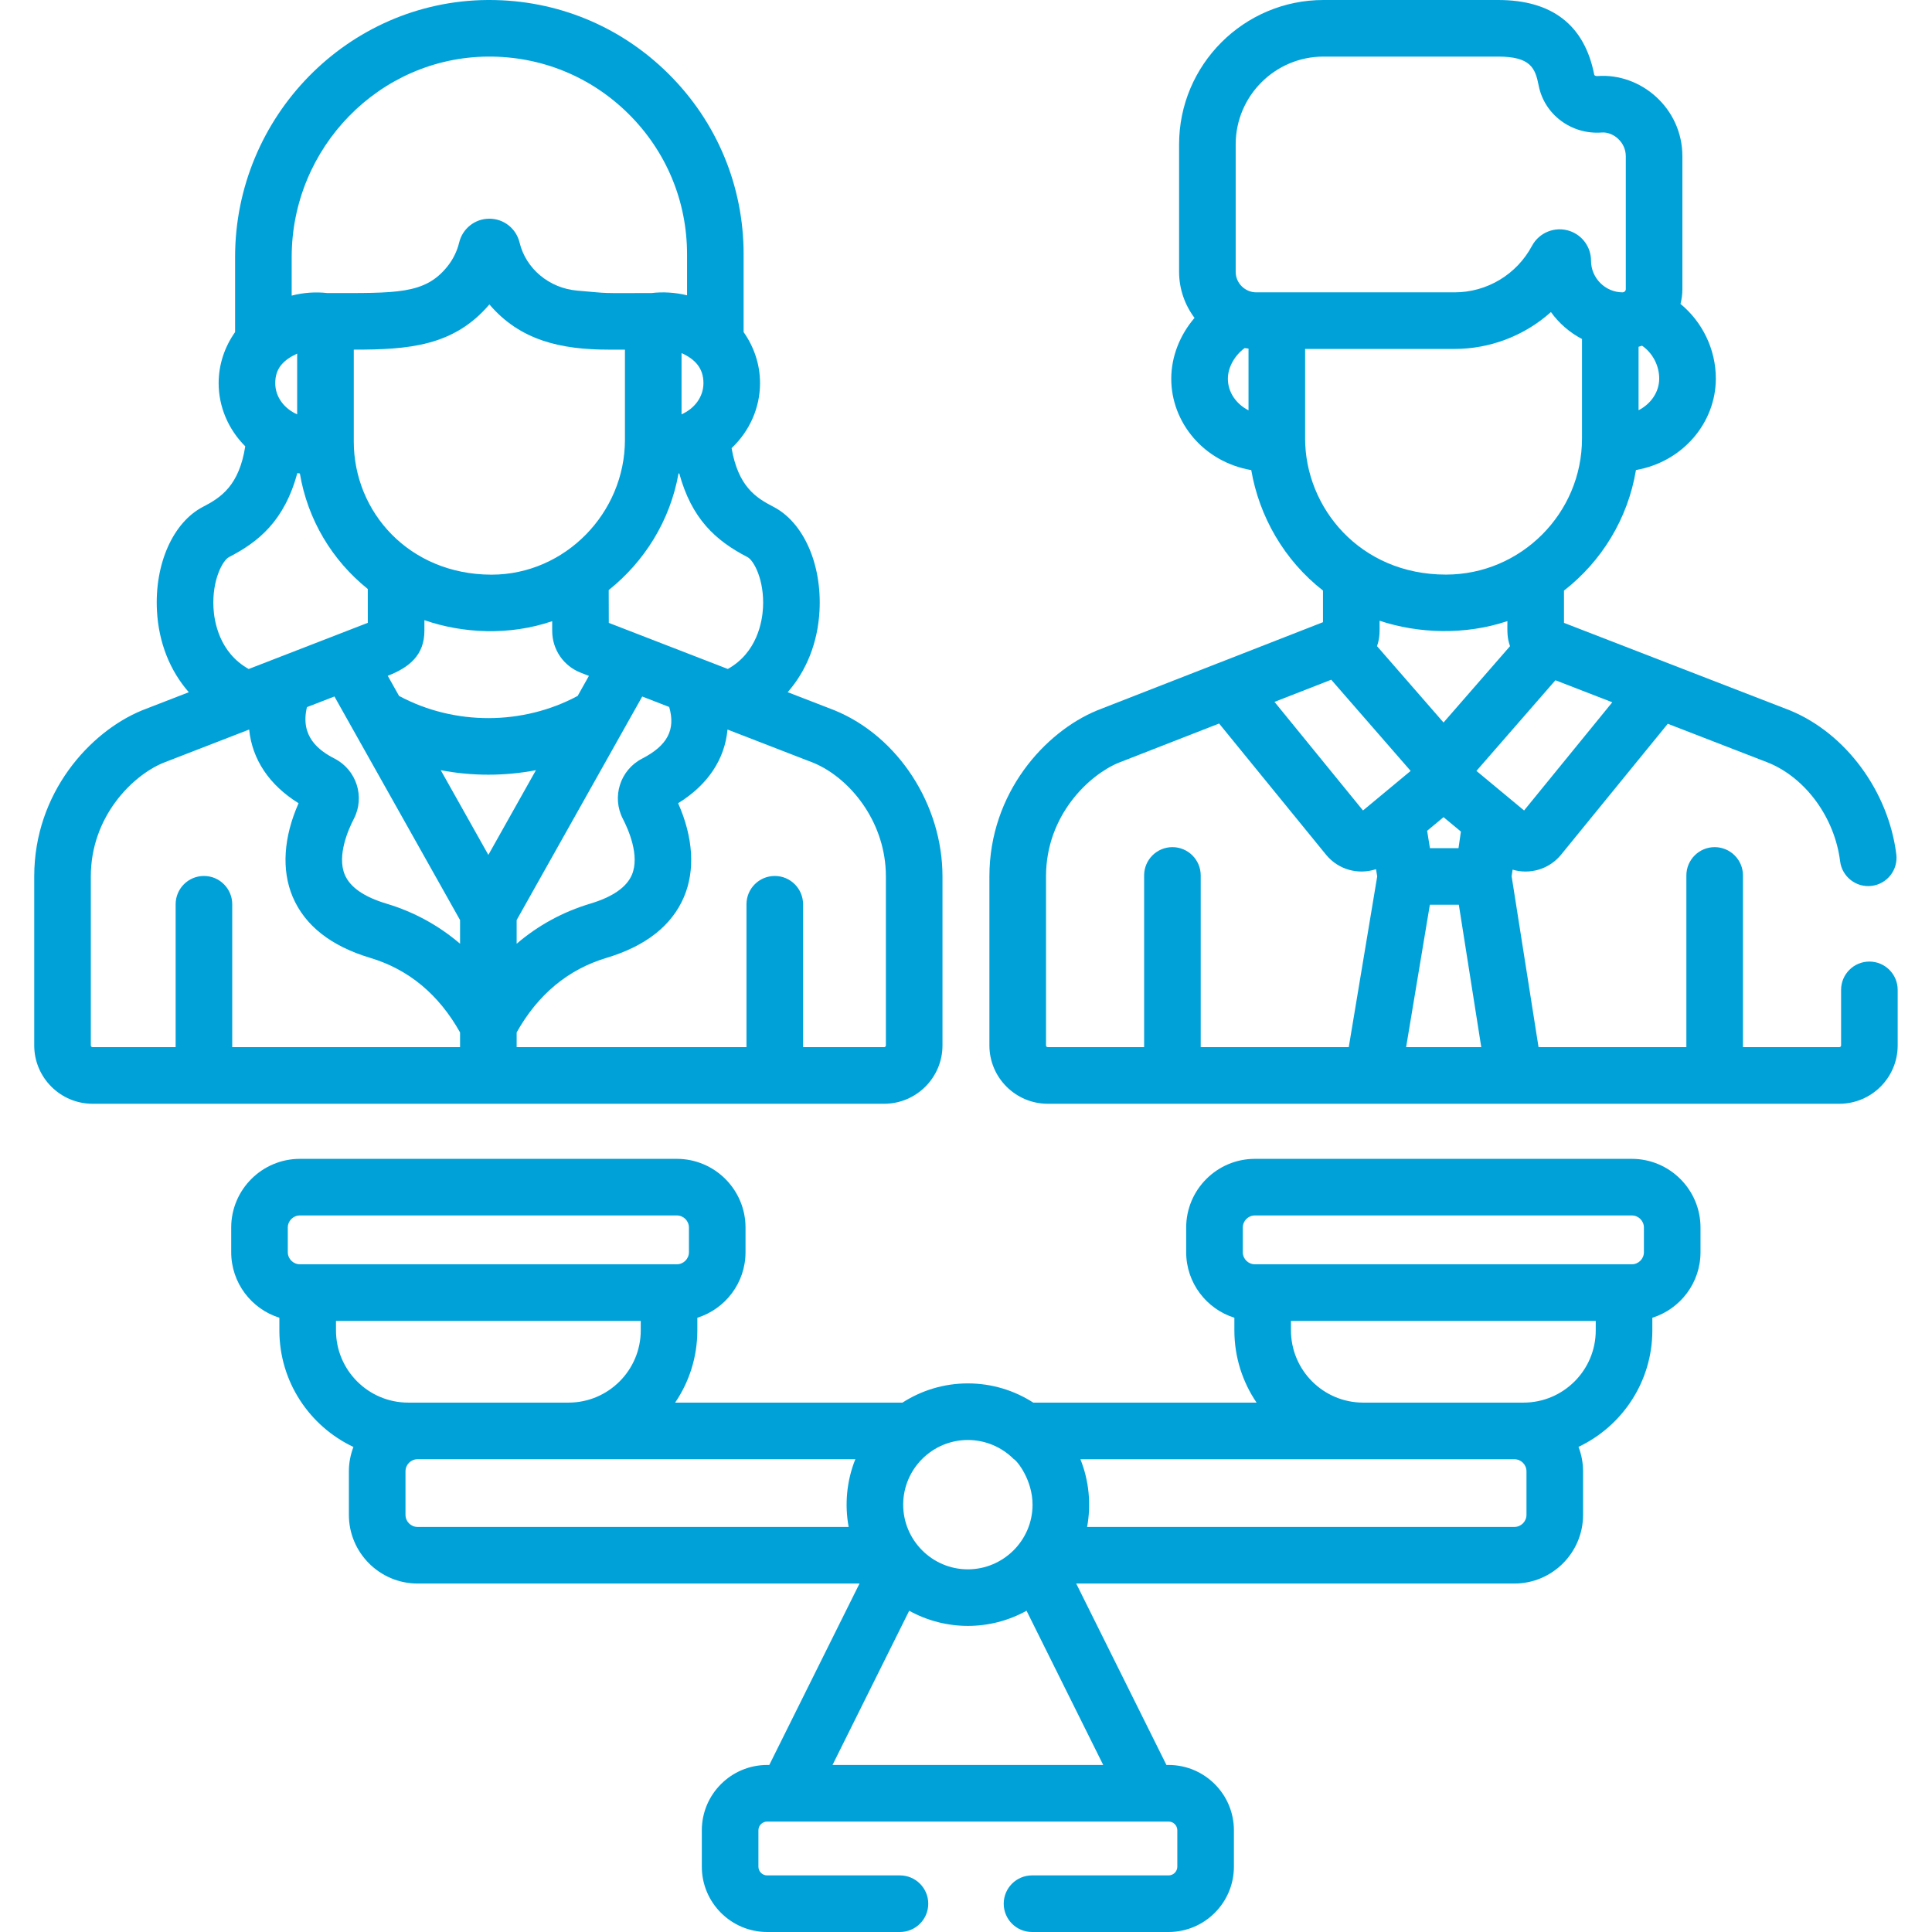 <svg width="88" height="88" viewBox="0 0 88 88" fill="none" xmlns="http://www.w3.org/2000/svg">
    <g clip-path="url(#clip0_191_440)">
        <path d="M40.272 50.275C41.737 50.275 42.929 49.083 42.929 47.618V39.919C42.929 36.656 40.913 33.547 38.025 32.359C38.017 32.355 38.008 32.352 38 32.349L35.879 31.528C36.735 30.55 37.251 29.27 37.328 27.817C37.441 25.692 36.597 23.789 35.227 23.083C34.423 22.668 33.627 22.157 33.323 20.413C34.149 19.633 34.619 18.565 34.619 17.451C34.619 16.617 34.354 15.811 33.871 15.127V11.582C33.871 8.472 32.656 5.553 30.449 3.362C28.263 1.192 25.369 0 22.29 0C22.261 0 22.232 0 22.203 0C15.864 0.047 10.708 5.3 10.708 11.711V15.127C10.224 15.811 9.959 16.617 9.959 17.451C9.959 18.526 10.398 19.557 11.171 20.329C10.891 22.119 10.063 22.663 9.25 23.083C7.879 23.79 7.035 25.693 7.149 27.82C7.227 29.273 7.743 30.552 8.6 31.53L6.487 32.349C6.479 32.352 6.471 32.356 6.463 32.359C4.101 33.331 1.559 36.111 1.559 39.919V47.618C1.559 49.083 2.751 50.275 4.216 50.275H40.272ZM22.244 38.939L20.076 35.081C21.493 35.355 22.994 35.355 24.411 35.081C23.706 36.336 23.067 37.474 22.244 38.939ZM16.114 20.106V15.926C18.611 15.926 20.671 15.772 22.291 13.866C23.691 15.51 25.551 15.926 27.729 15.926H28.465V20.033C28.465 23.363 25.74 26.171 22.397 26.175C22.395 26.175 22.393 26.175 22.391 26.175C22.384 26.175 22.377 26.175 22.37 26.175C18.645 26.162 16.114 23.332 16.114 20.106ZM28.371 37.298C28.618 37.774 29.151 38.974 28.782 39.845C28.541 40.413 27.903 40.855 26.885 41.16C25.634 41.535 24.508 42.151 23.533 42.986V41.908C27.319 35.17 26.203 37.156 29.253 31.726L30.481 32.202C30.782 33.242 30.395 33.962 29.247 34.554C28.247 35.07 27.853 36.298 28.371 37.298ZM19.331 28.732V28.248C21.063 28.848 23.187 28.966 25.151 28.294L25.152 28.74C25.155 29.589 25.667 30.338 26.461 30.645L26.824 30.786L26.312 31.698C23.826 33.033 20.713 33.06 18.176 31.698L17.662 30.782C18.645 30.401 19.331 29.836 19.331 28.732ZM37.056 34.748C38.593 35.386 40.144 37.177 40.332 39.457C40.344 39.609 40.351 39.763 40.351 39.919V47.618C40.351 47.661 40.316 47.697 40.272 47.697H36.579V41.188C36.579 40.477 36.002 39.899 35.29 39.899C34.578 39.899 34.001 40.477 34.001 41.188V47.697H23.533V47.026C24.502 45.296 25.877 44.153 27.625 43.63C29.413 43.094 30.601 42.159 31.156 40.851C31.672 39.633 31.575 38.134 30.888 36.586C32.247 35.747 33.015 34.577 33.137 33.23L37.056 34.748ZM34.046 25.375C34.336 25.524 34.821 26.423 34.754 27.68C34.721 28.297 34.494 29.72 33.151 30.471L27.73 28.371L27.726 26.877C29.352 25.58 30.523 23.722 30.906 21.567C30.917 21.566 30.928 21.564 30.939 21.563C31.504 23.623 32.583 24.62 34.046 25.375ZM32.041 17.451C32.041 18.085 31.629 18.613 31.044 18.872L31.044 16.083C31.652 16.358 32.041 16.762 32.041 17.451ZM13.286 11.711C13.286 6.711 17.294 2.614 22.222 2.578C24.647 2.561 26.918 3.489 28.633 5.192C30.349 6.895 31.294 9.165 31.294 11.582V13.451C30.75 13.316 30.181 13.287 29.675 13.348C27.159 13.348 27.909 13.375 26.29 13.237C25.024 13.129 23.952 12.245 23.665 11.044C23.51 10.407 22.945 9.961 22.29 9.961C21.635 9.961 21.07 10.407 20.915 11.045C20.816 11.453 20.631 11.82 20.382 12.132C19.355 13.418 18.056 13.348 14.902 13.348C14.385 13.288 13.819 13.325 13.286 13.465L13.286 11.711ZM13.535 16.107V18.873C12.95 18.615 12.537 18.083 12.537 17.451C12.537 16.773 12.912 16.397 13.535 16.107ZM10.431 25.375C11.772 24.683 12.949 23.734 13.544 21.549C13.582 21.555 13.62 21.561 13.659 21.567C14.011 23.663 15.122 25.52 16.752 26.828L16.753 28.369L11.328 30.472C9.984 29.722 9.756 28.299 9.723 27.682C9.656 26.423 10.141 25.524 10.431 25.375ZM20.955 47.697H10.578V41.188C10.578 40.477 10.001 39.899 9.289 39.899C8.577 39.899 8 40.477 8 41.188V47.697H4.216C4.172 47.697 4.137 47.661 4.137 47.618V39.919C4.137 37.215 6.01 35.339 7.433 34.748L11.349 33.23C11.485 34.581 12.253 35.752 13.6 36.586C12.913 38.134 12.816 39.633 13.332 40.851C13.887 42.159 15.075 43.094 16.863 43.63C18.611 44.153 19.986 45.296 20.955 47.026L20.955 47.697ZM20.955 42.986C19.98 42.151 18.853 41.535 17.603 41.16C16.585 40.855 15.947 40.413 15.706 39.845C15.337 38.974 15.87 37.774 16.117 37.298C16.634 36.3 16.242 35.07 15.241 34.554C14.524 34.185 13.66 33.55 13.981 32.209L15.233 31.724C15.865 32.849 20.243 40.641 20.955 41.908V42.986Z" fill="#00A1D9"/>
        <path d="M74.327 52.784H57.159C55.433 52.784 54.029 54.187 54.029 55.913V57.036C54.029 58.436 54.954 59.623 56.224 60.022V60.598C56.224 61.816 56.597 62.949 57.235 63.887H47.064C46.204 63.334 45.182 63.012 44.085 63.012C42.989 63.012 41.967 63.334 41.106 63.887H30.752C31.39 62.949 31.763 61.816 31.763 60.598V60.022C33.034 59.623 33.958 58.436 33.958 57.036V55.913C33.958 54.188 32.554 52.784 30.828 52.784H13.66C11.935 52.784 10.531 54.187 10.531 55.913V57.036C10.531 58.436 11.455 59.623 12.725 60.022V60.598C12.725 62.942 14.107 64.968 16.098 65.907C15.967 66.253 15.891 66.626 15.891 67.017V68.999C15.891 70.724 17.295 72.128 19.02 72.128H39.15L35.04 80.392H34.943C33.302 80.392 31.967 81.727 31.967 83.367V85.025C31.967 86.665 33.302 88 34.943 88H40.992C41.703 88 42.281 87.423 42.281 86.711C42.281 85.999 41.703 85.422 40.992 85.422H34.943C34.724 85.422 34.545 85.244 34.545 85.025V83.367C34.545 83.148 34.724 82.97 34.943 82.97H53.228C53.447 82.97 53.625 83.148 53.625 83.367V85.025C53.625 85.244 53.447 85.422 53.228 85.422H47.007C46.295 85.422 45.718 85.999 45.718 86.711C45.718 87.423 46.295 88 47.007 88H53.228C54.869 88 56.203 86.665 56.203 85.025V83.367C56.203 81.727 54.869 80.392 53.228 80.392H53.13L49.02 72.128H68.978C70.704 72.128 72.107 70.725 72.107 68.999V67.017C72.107 66.624 72.031 66.25 71.899 65.903C73.885 64.962 75.262 62.938 75.262 60.599V60.022C76.532 59.624 77.456 58.436 77.456 57.036V55.913C77.456 54.188 76.052 52.784 74.327 52.784ZM13.66 57.587C13.357 57.587 13.109 57.34 13.109 57.035V55.913C13.109 55.609 13.357 55.362 13.66 55.362H30.828C31.132 55.362 31.38 55.609 31.38 55.913V57.035C31.38 57.339 31.132 57.587 30.828 57.587C28.75 57.587 15.231 57.587 13.66 57.587ZM15.304 60.598V60.165H29.185V60.598C29.185 62.412 27.71 63.887 25.896 63.887C25.08 63.887 19.351 63.887 18.593 63.887C16.779 63.887 15.304 62.412 15.304 60.598ZM38.655 69.55H19.02C18.717 69.55 18.47 69.303 18.47 68.999V67.016C18.47 66.713 18.717 66.465 19.02 66.465H25.896H38.96C38.559 67.459 38.468 68.548 38.655 69.55ZM44.085 65.59C44.9 65.59 45.639 65.925 46.167 66.453C46.339 66.539 47.031 67.421 47.031 68.535C47.031 70.177 45.685 71.481 44.085 71.481C42.457 71.481 41.139 70.151 41.139 68.535C41.139 66.92 42.455 65.59 44.085 65.59ZM50.25 80.392H37.92L41.413 73.368C43.087 74.292 45.105 74.284 46.758 73.368L50.25 80.392ZM69.529 68.999C69.529 69.302 69.282 69.55 68.978 69.55H49.516C49.703 68.547 49.611 67.459 49.211 66.466H68.978C69.282 66.466 69.529 66.713 69.529 67.016V68.999H69.529ZM72.684 60.598C72.684 62.412 71.208 63.887 69.395 63.887C65.605 63.887 63.83 63.887 62.091 63.887C60.277 63.887 58.802 62.412 58.802 60.598V60.165H72.684V60.598ZM74.878 57.036C74.878 57.34 74.63 57.587 74.327 57.587C72.248 57.587 58.729 57.587 57.159 57.587C56.855 57.587 56.608 57.34 56.608 57.036V55.913C56.608 55.609 56.855 55.362 57.159 55.362H74.327C74.63 55.362 74.878 55.609 74.878 55.913V57.036Z" fill="#00A1D9"/>
        <path d="M85.148 43.798C84.436 43.798 83.859 44.375 83.859 45.087V47.618C83.859 47.662 83.823 47.697 83.779 47.697H79.39V39.875C79.39 39.163 78.813 38.586 78.101 38.586C77.389 38.586 76.812 39.163 76.812 39.875V47.697H70.079L68.853 39.914L68.897 39.612C69.671 39.843 70.554 39.606 71.106 38.929L75.965 32.967L80.563 34.748C82.262 35.453 83.568 37.253 83.815 39.232C83.904 39.938 84.55 40.439 85.254 40.351C85.961 40.262 86.462 39.618 86.374 38.911C86.014 36.036 84.069 33.402 81.533 32.359C81.525 32.355 81.516 32.352 81.508 32.349L76.025 30.226C76.025 30.225 76.024 30.225 76.023 30.225L71.238 28.371L71.237 26.902C72.944 25.574 74.149 23.632 74.516 21.41C76.669 21.032 78.154 19.24 78.154 17.242C78.154 15.902 77.533 14.655 76.544 13.843C76.599 13.628 76.631 13.405 76.631 13.174V7.119C76.631 4.922 74.731 3.315 72.761 3.465C72.699 3.47 72.624 3.447 72.616 3.404C72.174 1.145 70.701 0 68.239 0H60.282C56.656 0 53.706 2.95 53.706 6.576V12.379C53.706 13.167 53.97 13.893 54.409 14.48C53.745 15.255 53.349 16.24 53.349 17.252C53.349 19.241 54.827 21.041 56.993 21.413C57.352 23.508 58.483 25.515 60.26 26.899V28.34L55.466 30.213C55.465 30.213 55.465 30.213 55.464 30.213L49.992 32.35C49.985 32.353 49.978 32.356 49.971 32.359C47.609 33.331 45.066 36.111 45.066 39.919V47.618C45.066 49.083 46.258 50.275 47.724 50.275H83.779C85.245 50.275 86.437 49.083 86.437 47.618V45.087C86.437 44.375 85.86 43.798 85.148 43.798ZM74.635 15.796C74.643 15.794 74.791 15.748 74.794 15.747C75.264 16.069 75.575 16.64 75.575 17.242C75.575 17.87 75.183 18.405 74.635 18.685V15.796ZM56.868 18.689C56.32 18.412 55.928 17.878 55.928 17.252C55.928 16.733 56.235 16.191 56.693 15.854C56.74 15.861 56.855 15.875 56.868 15.877V18.689ZM57.221 13.316C56.725 13.316 56.284 12.913 56.284 12.379V6.576C56.284 4.372 58.078 2.578 60.282 2.578H68.239C69.717 2.578 69.93 3.101 70.085 3.899C70.345 5.223 71.582 6.141 72.959 6.036C73.454 5.997 74.053 6.45 74.053 7.119V13.174C74.053 13.255 73.973 13.316 73.91 13.316C73.118 13.316 72.469 12.664 72.469 11.875C72.469 11.259 72.078 10.719 71.503 10.522C70.838 10.294 70.107 10.586 69.779 11.2C69.08 12.505 67.729 13.316 66.251 13.316C64.391 13.316 59.048 13.316 57.221 13.316ZM59.446 19.974V15.894H66.251C67.845 15.894 69.423 15.309 70.643 14.214C71.011 14.726 71.495 15.147 72.058 15.441V19.974C72.058 23.388 69.272 26.172 65.86 26.172C61.93 26.172 59.446 23.107 59.446 19.974ZM65.751 32.909L62.721 29.431C62.863 29.032 62.838 28.737 62.838 28.274C64.592 28.857 66.73 28.94 68.66 28.29C68.66 28.745 68.636 29.03 68.78 29.432C68.188 30.113 66.467 32.088 65.751 32.909ZM66.542 37.877L66.433 38.633H65.132L65.004 37.842L65.752 37.221C66.353 37.72 66.225 37.614 66.542 37.877ZM61.434 47.697H54.691V39.875C54.691 39.163 54.114 38.586 53.402 38.586C52.69 38.586 52.113 39.163 52.113 39.875V47.697H47.724C47.68 47.697 47.645 47.661 47.645 47.618V39.919C47.645 37.127 49.613 35.299 50.942 34.747L55.529 32.956L60.398 38.929C60.962 39.621 61.873 39.857 62.676 39.59L62.73 39.919L61.434 47.697ZM62.083 36.916L58.052 31.97L60.636 30.961L64.253 35.114C63.232 35.962 63.733 35.545 62.083 36.916ZM64.047 47.697L65.128 41.211H66.448L67.47 47.697H64.047ZM67.25 35.114C68.717 33.43 68.212 34.009 70.847 30.985L73.437 31.988L69.42 36.916C68.447 36.108 68.993 36.561 67.25 35.114Z" fill="#00A1D9"/>
    </g>
    <defs>
        <clipPath id="clip0_191_440">
            <rect width="88" height="88" fill="white"/>
        </clipPath>
    </defs>
</svg>
